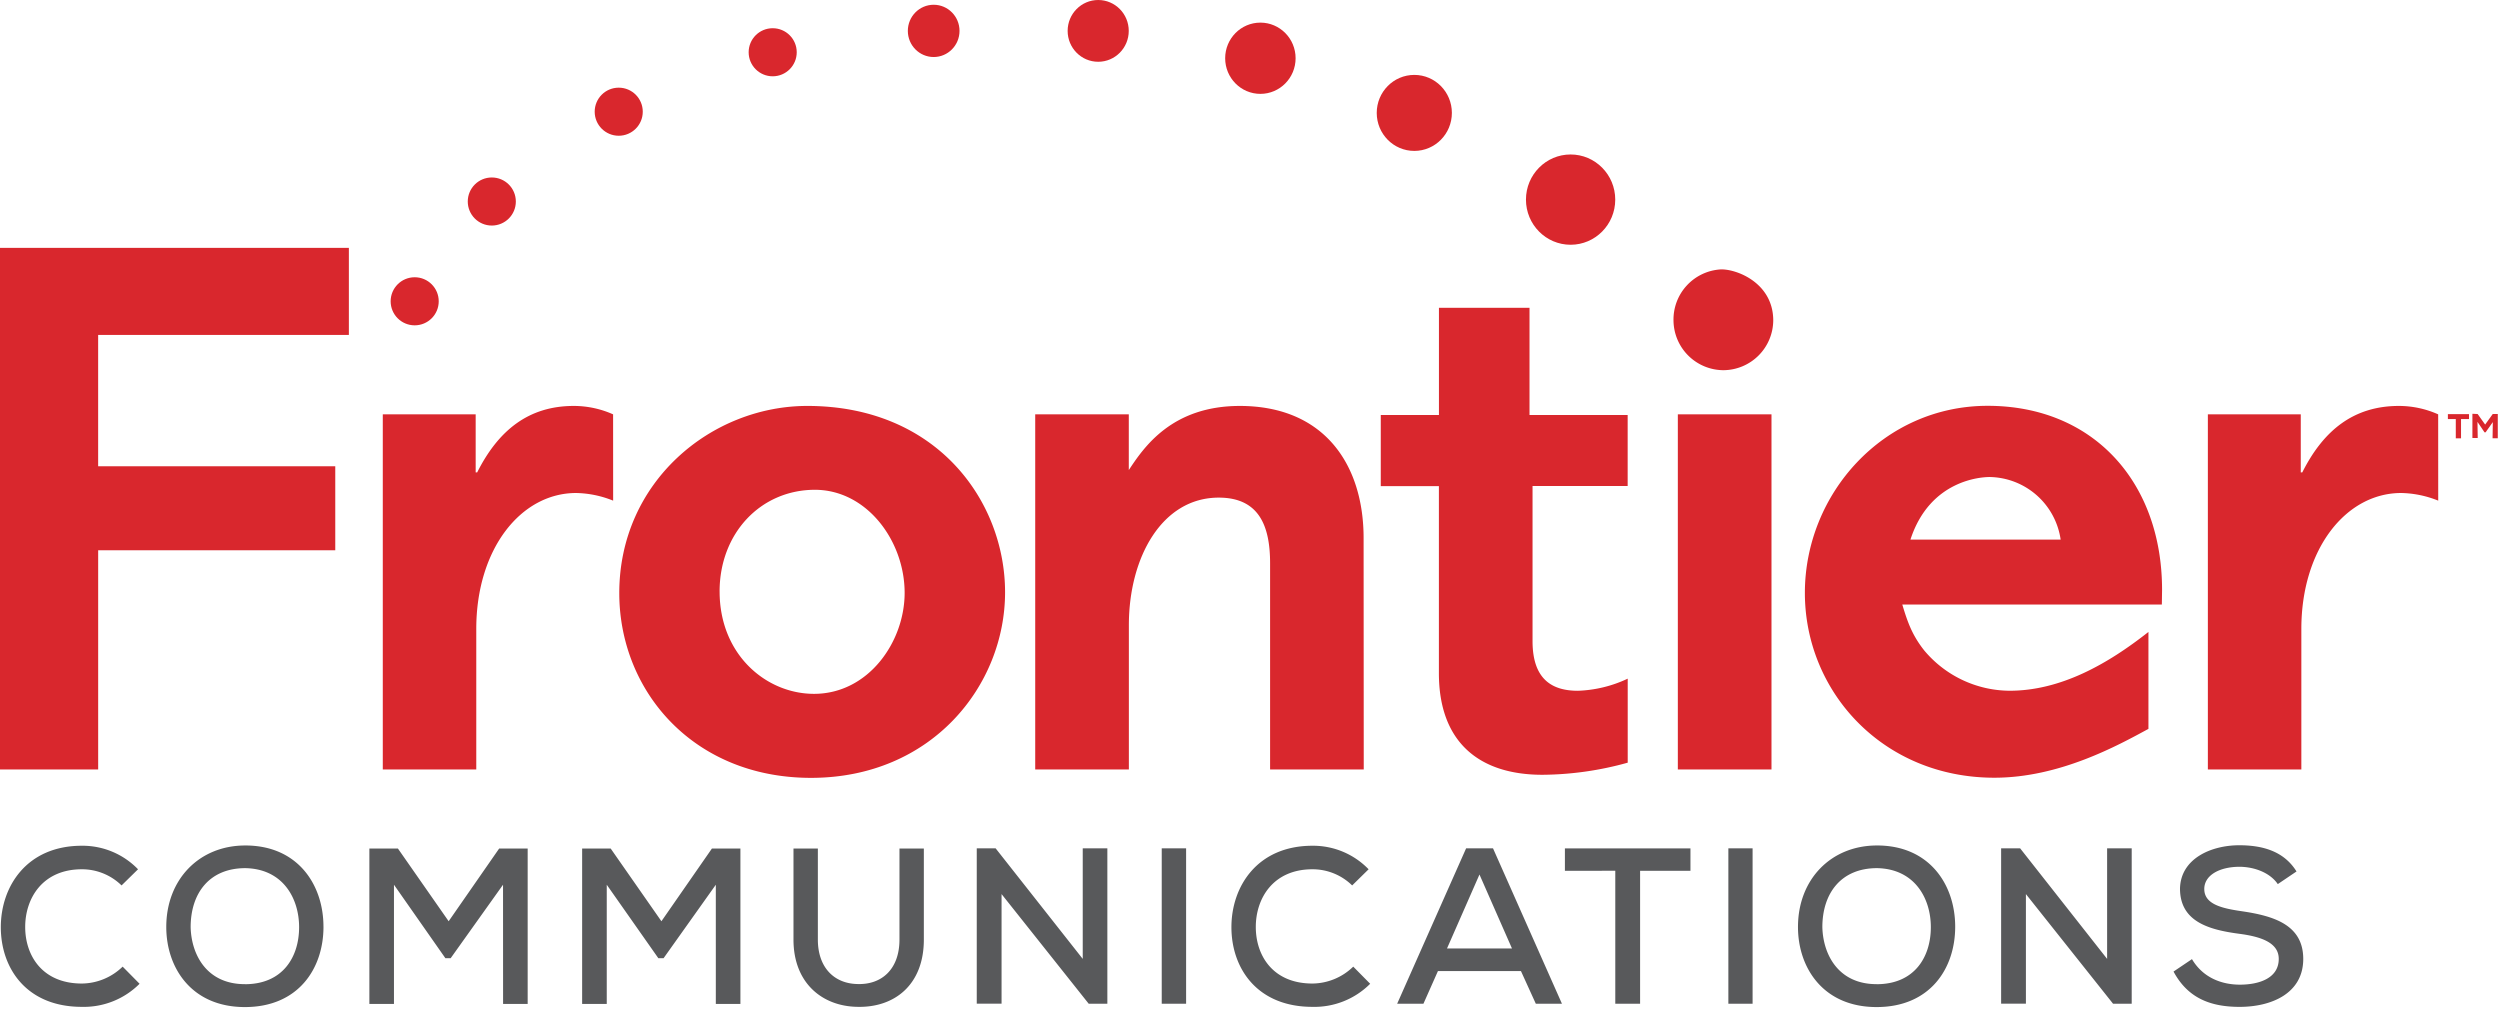 <svg width="104" height="42" xmlns="http://www.w3.org/2000/svg"><g fill="none"><path fill="#D9272D" d="M14.513 10.312v3.622H4.083v5.463h9.864v3.495H4.084v9.117H0V10.312zm10.994 10.515a4.303 4.303 0 00-1.54-.318c-2.293 0-4.154 2.319-4.154 5.655v5.845h-3.889V17.237h3.864v2.414h.063c.88-1.747 2.137-2.764 4.02-2.764.563.001 1.12.12 1.634.35l.002 3.59zm75.923 0a4.303 4.303 0 00-1.54-.318c-2.293 0-4.154 2.319-4.154 5.655v5.845h-3.889V17.237h3.865v2.414h.063c.879-1.747 2.136-2.764 4.02-2.764.563.001 1.119.12 1.633.35l.002 3.59zm-59.619 3.812c0 3.876-3.047 7.72-8.074 7.72-4.901 0-7.975-3.623-7.975-7.688 0-4.637 3.833-7.784 7.822-7.784 5.4 0 8.227 3.972 8.227 7.752zm-11.875-.032c0 2.638 1.947 4.257 3.927 4.257 2.261 0 3.77-2.16 3.77-4.2 0-2.16-1.57-4.289-3.738-4.289-2.263.007-3.96 1.818-3.96 4.232zm26.796 7.402h-3.896v-8.576c0-1.526-.44-2.732-2.137-2.732-2.356 0-3.738 2.478-3.738 5.305v6.005h-3.896V17.237h3.893v2.318c.628-.952 1.79-2.668 4.618-2.668 3.52 0 5.15 2.446 5.15 5.496l.006 9.626zm16.962-14.772v14.772h-3.896V17.237zm16.239 7.911H79.135c.219.73.408 1.27.91 1.907a4.666 4.666 0 003.55 1.68c2.137 0 4.084-1.112 5.78-2.446v4.032c-1.287.699-3.706 2.032-6.408 2.032-4.651 0-7.884-3.59-7.884-7.687 0-4.13 3.268-7.784 7.602-7.784 4.398 0 7.257 3.177 7.257 7.656l-.009.61zm-4.21-2.7a3.035 3.035 0 00-2.952-2.604c-.314 0-2.482.096-3.297 2.604h6.25zm-22.095-9.626v4.442h4.083v2.955h-3.957v6.453c0 1.651.879 2.064 1.886 2.064a5.255 5.255 0 002.073-.504v3.495c-1.156.325-2.35.495-3.55.504-2.639 0-4.305-1.366-4.305-4.225v-7.782H57.44v-2.96h2.42v-4.459h3.769"/><ellipse fill="#D9272D" cx="65.337" cy="8.304" rx="1.857" ry="1.878"/><ellipse fill="#D9272D" cx="58.835" cy="4.697" rx="1.563" ry="1.581"/><ellipse fill="#D9272D" cx="52.432" cy="2.423" rx="1.465" ry="1.482"/><ellipse fill="#D9272D" cx="45.685" cy="1.285" rx="1.271" ry="1.285"/><ellipse fill="#D9272D" cx="38.841" cy="1.285" rx="1.075" ry="1.087"/><circle fill="#D9272D" cx="32.144" cy="2.174" r="1"/><circle fill="#D9272D" cx="25.739" cy="4.647" r="1"/><circle fill="#D9272D" cx="20.459" cy="8.383" r="1"/><circle fill="#D9272D" cx="17.251" cy="12.534" r="1"/><path d="M73.767 13.332A2.086 2.086 0 0171.7 15.4a2.086 2.086 0 01-2.082-2.05 2.089 2.089 0 011.99-2.144c.709.001 2.159.604 2.159 2.126z" fill="#D9272D"/><path d="M5.806 40.925a3.278 3.278 0 01-2.402.96c-2.31 0-3.37-1.615-3.37-3.314 0-1.698 1.08-3.388 3.37-3.388a3.212 3.212 0 012.338.979l-.685.672a2.35 2.35 0 00-1.653-.672c-1.635 0-2.356 1.21-2.356 2.4 0 1.192.713 2.353 2.356 2.353a2.463 2.463 0 001.698-.703l.704.713zm7.651-2.374c0 1.745-1.05 3.343-3.27 3.343-2.22 0-3.27-1.634-3.27-3.333 0-1.967 1.361-3.389 3.289-3.389 2.183-.001 3.25 1.633 3.25 3.379zm-3.27 2.392c1.589 0 2.256-1.145 2.256-2.372 0-1.191-.664-2.427-2.237-2.456-1.496 0-2.275 1.043-2.275 2.456.028 1.143.668 2.37 2.256 2.37v.002zm10.739-4.138l-2.178 3.056h-.22l-2.139-3.056v4.958h-1.023V35.3h1.188l2.11 3.024 2.1-3.024h1.187v6.463h-1.023zm8.852 0l-2.173 3.056h-.218l-2.146-3.056v4.958h-1.024V35.3h1.188l2.11 3.024 2.1-3.024h1.186v6.463h-1.023zm8.654-1.505v3.787c0 1.902-1.243 2.844-2.785 2.797-1.423-.028-2.638-.97-2.638-2.797V35.3h1.014v3.787c0 1.162.676 1.82 1.624 1.848 1.024.045 1.771-.61 1.771-1.848V35.3h1.014zm6.61 4.59v-4.598h1.024v6.463h-.776l-3.625-4.561v4.56h-1.032v-6.462h.786zm3.286 1.865v-6.463h1.014v6.463zm8.671-.83a3.278 3.278 0 01-2.402.96c-2.311 0-3.37-1.615-3.37-3.314 0-1.698 1.079-3.388 3.37-3.388a3.212 3.212 0 012.337.979l-.684.672a2.35 2.35 0 00-1.653-.672c-1.635 0-2.356 1.21-2.356 2.4 0 1.192.713 2.353 2.356 2.353a2.463 2.463 0 001.698-.703l.704.713zm6.273-.528h-3.454l-.603 1.358h-1.093l2.868-6.463h1.12l2.867 6.463H63.89l-.618-1.358zm-1.726-4.017l-1.35 3.075h2.702l-1.352-3.075zm5.65-.156H65.1v-.932h5.223v.932h-2.095v5.53h-1.032zm4.704 5.531v-6.463h1.008v6.463zm9.436-3.204c0 1.745-1.05 3.343-3.27 3.343-2.22 0-3.27-1.634-3.27-3.333 0-1.967 1.362-3.389 3.289-3.389 2.183-.001 3.251 1.633 3.251 3.379zm-3.27 2.392c1.589 0 2.257-1.145 2.257-2.372 0-1.191-.665-2.427-2.238-2.456-1.495 0-2.275 1.043-2.275 2.456.029 1.143.668 2.37 2.256 2.37v.002zm9.59-1.053v-4.598h1.023v6.463h-.776l-3.625-4.561v4.56h-1.031v-6.462h.792zm7.1-3.111c-.3-.444-.913-.711-1.58-.721-.859 0-1.478.36-1.478.924 0 .628.712.803 1.551.924 1.315.193 2.566.554 2.566 1.986 0 1.431-1.315 1.994-2.649 1.994-1.232 0-2.16-.378-2.747-1.469l.767-.517c.465.785 1.251 1.062 1.994 1.062.767 0 1.616-.249 1.616-1.072 0-.672-.73-.924-1.635-1.043-1.269-.168-2.473-.504-2.473-1.884.028-1.246 1.296-1.8 2.465-1.8.922 0 1.844.221 2.382 1.09l-.779.526z" fill="#58595B"/><path d="M101.832 17.432v-.205h.879v.205h-.332v.803h-.218v-.803h-.33zm1.238-.209l.312.439.316-.439h.21v1.008h-.217l.01-.672-.3.425h-.046l-.292-.435.01.672h-.221v-1.008l.218.01z" fill="#D9272D"/></g></svg>